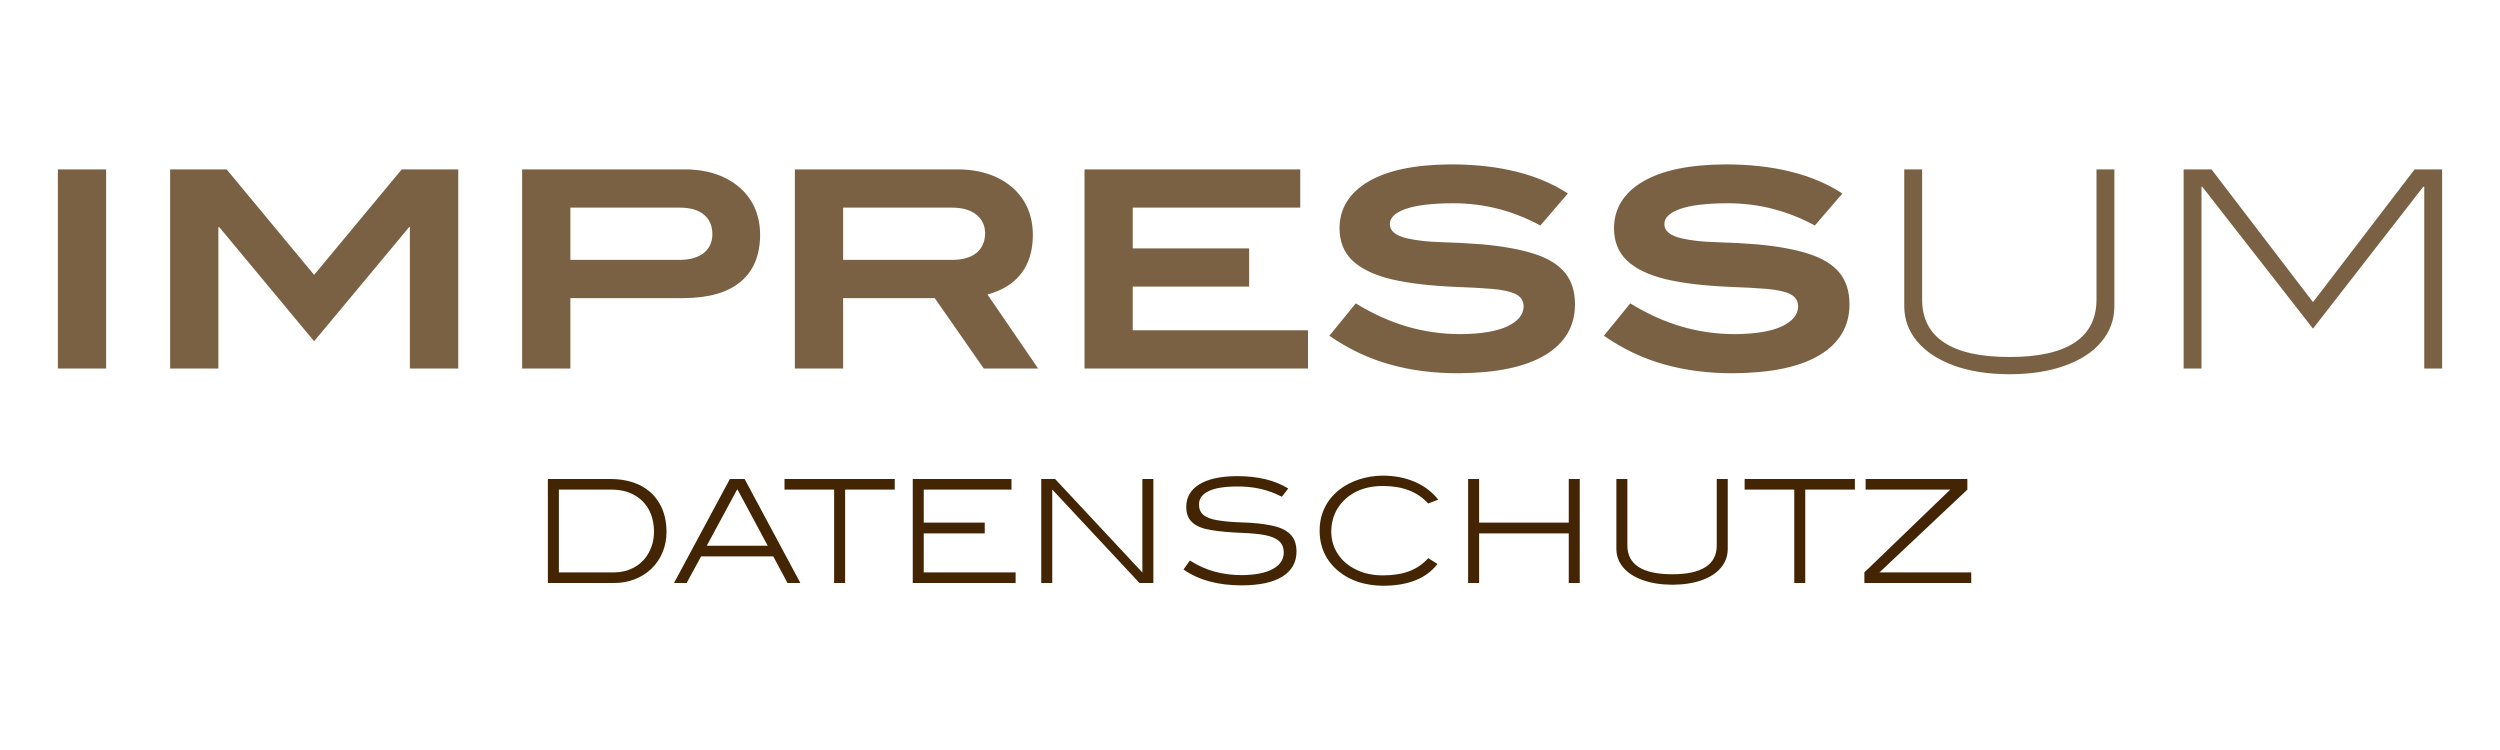 
<svg xmlns="http://www.w3.org/2000/svg" version="1.1" xmlns:xlink="http://www.w3.org/1999/xlink" preserveAspectRatio="none" x="0px" y="0px" width="1000px" height="300px" viewBox="0 0 1000 300">
<defs>
<g id="Layer1_0_FILL">
<path fill="#7B6143" stroke="none" d="
M 41.9 67.9
L 22.6 67.9 22.6 147.55 41.9 147.55 41.9 67.9
M 163.1 91
L 163.4 91 163.4 147.55 182.75 147.55 182.75 67.9 160.15 67.9 125.1 110.1 90.1 67.9 67.5 67.9 67.5 147.55 86.8 147.55 86.8 91 87.15 91 125.1 136.65 163.1 91
M 299.75 80.3
Q 296.05 74.5 289.35 71.25 282.6 67.95 273.5 67.9
L 208.3 67.9 208.3 147.55 227.6 147.55 227.6 119.4 272.75 119.4
Q 287.95 119.35 295.7 112.85 303.45 106.4 303.5 94 303.45 86.15 299.75 80.3
M 271.3 83.2
Q 277.7 83.2 281 86 284.4 88.75 284.4 93.9 284.35 98.6 280.95 101.35 277.55 104.05 271.4 104.1
L 227.6 104.1 227.6 83.2 271.3 83.2
M 412.6 94
Q 412.55 86.15 408.85 80.3 405.15 74.5 398.45 71.25 391.7 67.95 382.6 67.9
L 317.4 67.9 317.4 147.55 336.7 147.55 336.7 119.4 373.35 119.4 392.95 147.55 414.7 147.55 394.45 117.95
Q 403.5 115.5 408.05 109.4 412.6 103.4 412.6 94
M 390.05 86.05
Q 393.45 88.85 393.5 93.4 393.45 98.45 390.1 101.25 386.7 104.05 380.5 104.1
L 336.7 104.1 336.7 83.2 380.4 83.2
Q 386.6 83.25 390.05 86.05
M 519.55 83.2
L 519.55 67.9 433.25 67.9 433.25 147.55 522.65 147.55 522.65 132.25 452.55 132.25 452.55 114.8 499.1 114.8 499.1 99.5 452.55 99.5 452.55 83.2 519.55 83.2
M 580.6 81.45
Q 589.9 81.45 598.6 83.65 607.25 85.85 615.6 90.35
L 626.6 77.55
Q 617.85 71.8 606.1 68.85 594.35 65.9 579.75 65.9 558.05 66.05 546.7 72.85 535.35 79.6 535.25 91.4 535.25 99.35 540.35 104.3 545.5 109.25 555.8 111.8 566.1 114.25 581.6 114.9 590.1 115.2 596.2 115.7 602.3 116.2 605.55 117.7 608.85 119.25 608.9 122.7 608.85 127.6 602.4 130.7 595.9 133.7 583.8 133.8 572.7 133.8 562.35 130.8 551.95 127.75 541.75 121.5
L 531.2 134.45
Q 542.6 142.35 555.3 145.9 568.05 149.5 582.9 149.45 605.7 149.3 617.55 142.15 629.4 135 629.45 121.95 629.45 114.15 625.45 109.25 621.4 104.35 613.2 101.7 605 99.05 592.5 97.9 583.25 97.2 575.65 97 568.05 96.8 562.35 95.5 558.85 94.7 557.1 93.25 555.4 91.85 555.4 89.8 555.4 85.9 561.8 83.7 568.15 81.5 580.6 81.45
M 665.2 89.8
Q 665.2 85.9 671.6 83.7 677.95 81.5 690.4 81.45 699.7 81.45 708.4 83.65 717.05 85.85 725.4 90.35
L 736.4 77.55
Q 727.65 71.8 715.9 68.85 704.15 65.9 689.55 65.9 667.85 66.05 656.5 72.85 645.15 79.6 645.05 91.4 645.05 99.35 650.15 104.3 655.3 109.25 665.6 111.8 675.9 114.25 691.4 114.9 699.9 115.2 706 115.7 712.1 116.2 715.35 117.7 718.65 119.25 718.7 122.7 718.65 127.6 712.2 130.7 705.7 133.7 693.6 133.8 682.5 133.8 672.15 130.8 661.75 127.75 651.55 121.5
L 641 134.45
Q 652.4 142.35 665.1 145.9 677.85 149.5 692.7 149.45 715.5 149.3 727.35 142.15 739.2 135 739.25 121.95 739.25 114.15 735.25 109.25 731.2 104.35 723 101.7 714.8 99.05 702.3 97.9 693.05 97.2 685.45 97 677.85 96.8 672.15 95.5 668.65 94.7 666.9 93.25 665.2 91.85 665.2 89.8
M 845.2 67.9
L 838.05 67.9 838.05 119.95
Q 838.05 131.35 829.35 137.15 820.6 142.95 803.3 142.95 785.85 142.95 777.1 137.15 768.3 131.35 768.3 119.95
L 768.3 67.9 761.15 67.9 761.15 122.7
Q 761.2 130.65 766.3 136.7 771.4 142.8 780.8 146.3 790.25 149.8 803.3 149.85 816.3 149.8 825.7 146.3 835.05 142.9 840.1 136.75 845.15 130.7 845.2 122.7
L 845.2 67.9
M 976.3 147.55
L 976.3 67.9 965.3 67.9 924.65 121 884.05 67.9 872.9 67.9 872.9 147.55 880.05 147.55 880.05 74.85 880.35 74.85 924.65 131.6 968.75 74.85 969.15 74.85 969.15 147.55 976.3 147.55 Z"/>

<path fill="#432503" stroke="none" d="
M 297.3 191.75
L 291.4 191.75 269.05 233.35 274.1 233.35 279.9 222.7 308.75 222.7 314.45 233.35 319.6 233.35 297.3 191.75
M 294.3 195.95
L 294.45 195.95 306.55 218.45 282.15 218.45 294.3 195.95
M 255.65 194.35
Q 250.65 191.8 243.7 191.75
L 218.6 191.75 218.6 233.35 245.1 233.35
Q 249.55 233.35 253.35 231.85 257.15 230.4 260.05 227.6 263 224.75 264.5 221 266.05 217.3 266.05 213 266.05 206.45 263.35 201.7 260.65 196.95 255.65 194.35
M 223 196
L 244.3 196
Q 249.35 196.05 253.15 198.15 256.85 200.2 258.95 203.95 261 207.75 261.05 212.8 261.05 215.3 260.4 217.65 259.75 220.05 258.4 222.15 256.4 225.35 252.95 227.2 249.5 229.05 245.4 229.1
L 223 229.1 223 196
M 421.5 191.75
L 415.95 191.75 415.95 233.35 420.35 233.35 420.35 195.95 455.25 233.35 460.8 233.35 460.8 191.75 456.4 191.75 456.4 229.15 421.5 191.75
M 368.95 196
L 404.05 196 404.05 191.75 364.55 191.75 364.55 233.35 405.7 233.35 405.7 229.1 368.95 229.1 368.95 213.5 393.35 213.5 393.35 209.2 368.95 209.2 368.95 196
M 357.35 196
L 357.35 191.75 313.25 191.75 313.25 196 333.1 196 333.1 233.35 337.5 233.35 337.5 196 357.35 196
M 591.1 191.75
L 586.7 191.75 586.7 233.35 591.1 233.35 591.1 213.5 626.95 213.5 626.95 233.35 631.35 233.35 631.35 191.75 626.95 191.75 626.95 209.2 591.1 209.2 591.1 191.75
M 565.4 192.9
Q 559.75 190.45 552.6 190.4 547.45 190.45 542.95 191.95 538.45 193.45 535.05 196.15 531.15 199.3 529.25 203.4 527.3 207.45 527.3 212.4 527.3 217.4 529.25 221.55 531.2 225.65 535 228.75 538.35 231.45 542.8 232.95 547.35 234.4 552.6 234.45 560.15 234.45 565.55 232.3 570.95 230.2 574.45 225.75
L 570.75 223.4
Q 567.6 226.95 563.1 228.65 558.65 230.3 552.6 230.3 546.45 230.3 541.8 227.95 537.15 225.7 534.6 221.75 532 217.85 531.95 212.85 532 207.5 534.55 203.4 537.15 199.3 541.75 196.9 546.4 194.55 552.6 194.55 558.5 194.55 563.05 196.3 567.55 198.05 570.75 201.55
L 574.75 200
Q 571.05 195.35 565.4 192.9
M 514.75 195.55
Q 510.8 193.1 505.7 191.85 500.55 190.6 494.35 190.6 484.45 190.65 479.25 193.85 474 197.05 473.95 202.8 473.95 207 476.4 209.15 478.85 211.35 483.75 212.15 488.7 213 496.15 213.3 501.75 213.5 505.5 214.2 509.25 214.95 511.1 216.6 512.95 218.25 512.95 221.25 512.9 225.35 508.65 227.7 504.35 230.1 496.35 230.2 490.5 230.2 485.3 228.8 480.15 227.4 475.4 224.35
L 472.85 227.95
Q 477.35 231.1 483.15 232.7 489 234.3 496.25 234.3 506.9 234.25 512.45 230.75 518 227.25 518.05 220.85 518.05 216.3 515.6 213.9 513.15 211.4 508.25 210.4 503.35 209.3 495.85 209.1 490.15 208.9 486.45 208.25 482.7 207.65 480.85 206.15 479.05 204.65 479.05 201.95 479.05 198.45 482.9 196.6 486.75 194.75 494.3 194.75 499.25 194.7 503.65 195.7 508.05 196.7 512.2 198.85
L 514.75 195.55
M 745.7 191.75
L 745.7 196 779.55 196 745.2 229.1 745.2 233.35 787.95 233.35 787.95 229.1 751.25 229.1 786.4 196 786.4 191.75 745.7 191.75
M 690.55 191.75
L 686.15 191.75 686.15 218.35
Q 686.15 224.05 681.7 226.95 677.25 229.85 668.4 229.85 659.4 229.85 654.9 226.95 650.4 224.05 650.4 218.35
L 650.4 191.75 646 191.75 646 219.8
Q 646.05 223.95 648.75 227.15 651.45 230.35 656.45 232.15 661.45 234 668.4 234.05 675.25 234 680.25 232.2 685.2 230.4 687.85 227.2 690.5 224 690.55 219.8
L 690.55 191.75
M 697.3 191.75
L 697.3 196 717.15 196 717.15 233.35 721.55 233.35 721.55 196 741.4 196 741.4 191.75 697.3 191.75 Z"/>
</g>
</defs>

<g transform="matrix( 1, 0, 0, 1, 0.55,-0.15) ">
<use xlink:href="#Layer1_0_FILL"/>
</g>
</svg>

